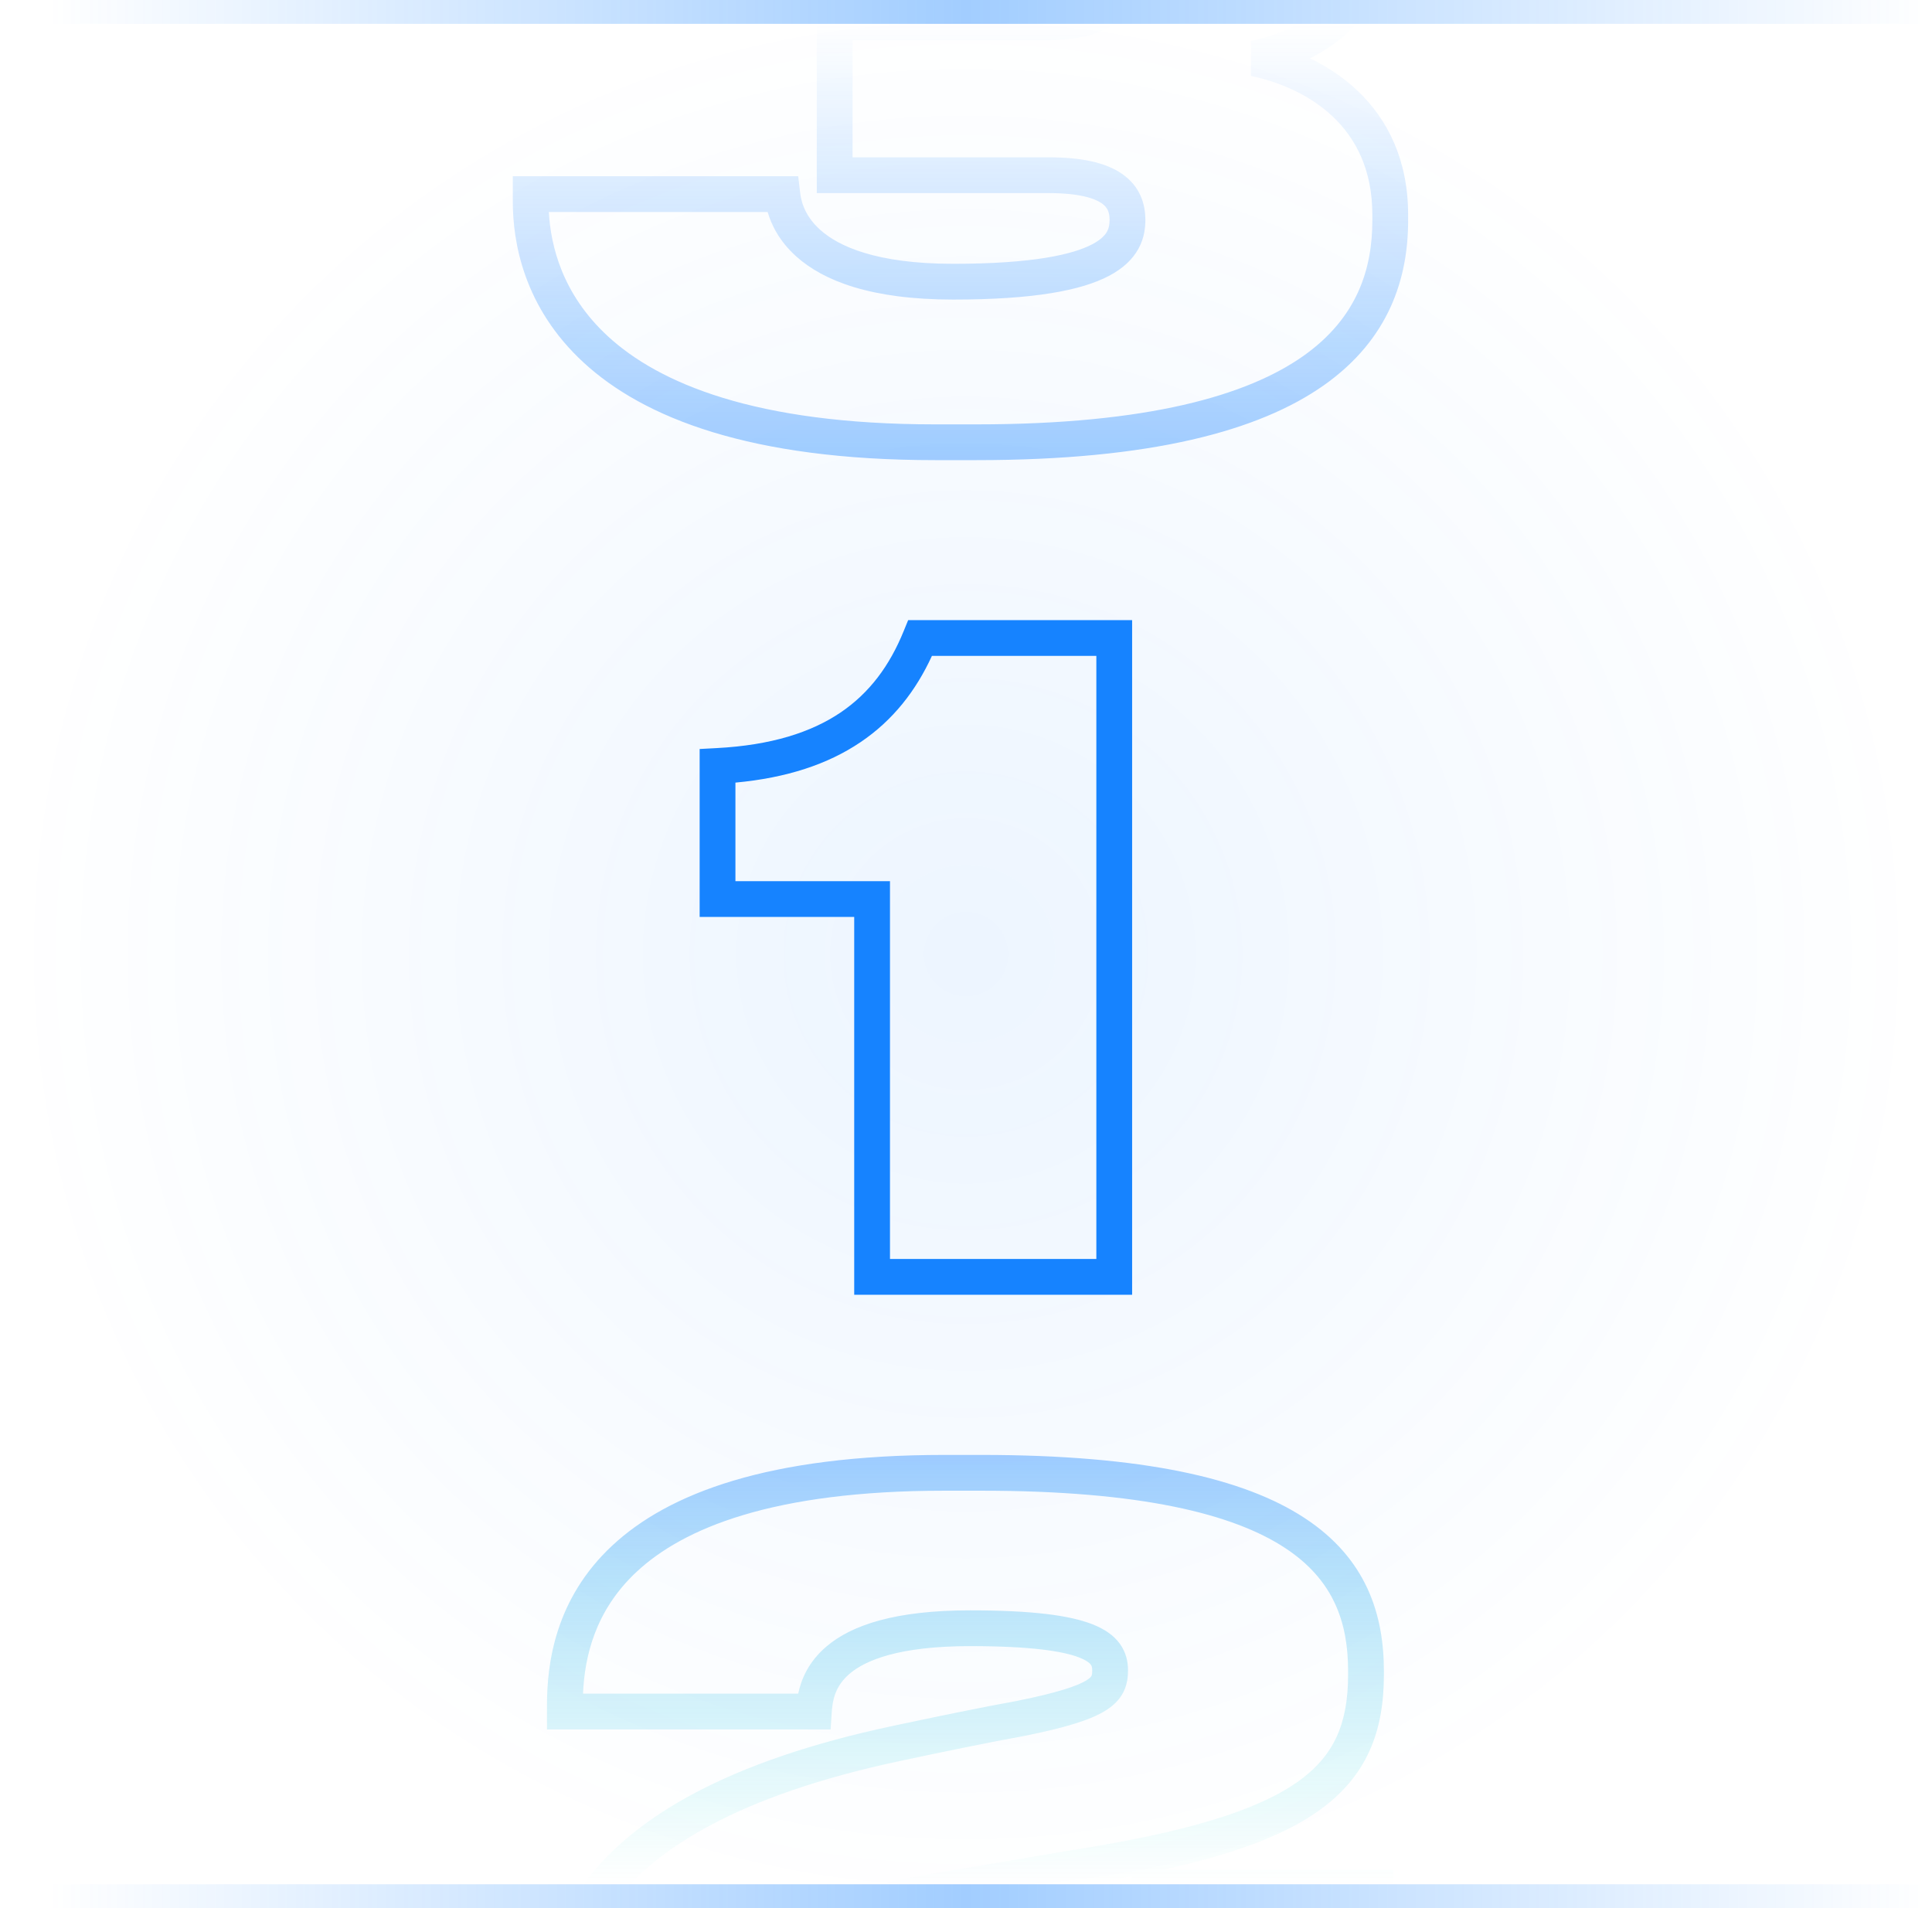 <svg width="81" height="80" viewBox="0 0 81 80" fill="none" xmlns="http://www.w3.org/2000/svg">
<g clip-path="url(#clip0_4995_222411)">
<circle cx="40.5" cy="40" r="40" fill="url(#paint0_radial_4995_222411)"/>
<path fill-rule="evenodd" clip-rule="evenodd" d="M38.075 26H47.465V54.284H35.813V38.444H29.333V31.403L30.044 31.365C32.341 31.244 34.008 30.704 35.235 29.877C36.456 29.053 37.299 27.906 37.884 26.467L38.075 26ZM39.071 27.5C38.402 28.955 37.444 30.197 36.073 31.12C34.711 32.039 32.988 32.613 30.833 32.812V36.944H37.313V52.784H45.965V27.5H39.071Z" fill="#1683FF"/>
<path fill-rule="evenodd" clip-rule="evenodd" d="M24.443 71.008H33.465C33.591 70.415 33.889 69.681 34.643 69.037C35.706 68.129 37.541 67.516 40.674 67.516C43.239 67.516 44.829 67.719 45.798 68.099C46.297 68.294 46.691 68.558 46.953 68.921C47.221 69.294 47.292 69.69 47.292 70.03C47.292 70.286 47.266 70.607 47.105 70.932C46.94 71.264 46.674 71.521 46.331 71.731C45.691 72.124 44.631 72.441 42.947 72.781L42.939 72.783L42.931 72.784C41.54 73.034 39.462 73.464 37.77 73.824C30.894 75.281 27.498 77.525 25.8 79.715C24.111 81.893 24 84.142 24 85.906V88.288H56.916V79.888H48.948V83.056H31.392V82.306C31.392 81.497 31.945 80.803 33.072 80.222C34.198 79.641 36.081 79.068 39.181 78.543L44.95 77.569C49.766 76.814 52.665 75.914 54.358 74.738C55.184 74.163 55.711 73.531 56.038 72.818C56.37 72.097 56.52 71.247 56.52 70.21V70.066C56.52 68.049 55.935 66.244 53.859 64.889C51.702 63.481 47.852 62.5 41.142 62.5H39.594C32.392 62.5 28.64 64.077 26.683 65.907C24.939 67.538 24.511 69.474 24.443 71.008ZM25.658 64.811C28.012 62.609 32.215 61 39.594 61H41.142C47.932 61 52.146 61.98 54.678 63.633C57.291 65.338 58.02 67.691 58.02 70.066V70.21C58.02 71.387 57.851 72.468 57.401 73.444C56.948 74.429 56.233 75.261 55.214 75.969C53.76 76.98 51.667 77.751 48.771 78.388H58.416V89.788H22.5V85.906C22.5 84.07 22.605 81.387 24.615 78.795C26.616 76.215 30.403 73.851 37.459 72.356C39.147 71.997 41.24 71.564 42.657 71.309C44.351 70.966 45.161 70.689 45.547 70.453C45.717 70.348 45.753 70.281 45.761 70.264C45.773 70.24 45.792 70.188 45.792 70.03C45.792 69.902 45.768 69.843 45.736 69.798C45.696 69.743 45.581 69.624 45.252 69.495C44.565 69.227 43.221 69.016 40.674 69.016C37.687 69.016 36.282 69.609 35.617 70.177C34.986 70.716 34.902 71.333 34.87 71.808L34.824 72.508H22.932V71.506C22.932 69.717 23.286 67.03 25.658 64.811ZM47.448 78.659C46.737 78.795 45.984 78.925 45.186 79.05L39.431 80.021C39.431 80.022 39.432 80.021 39.431 80.021M47.448 78.659V81.556H33.758" fill="url(#paint1_linear_4995_222411)"/>
<path fill-rule="evenodd" clip-rule="evenodd" d="M23.154 -0.64H32.273C32.295 -0.708 32.321 -0.778 32.351 -0.849C32.523 -1.256 32.827 -1.698 33.362 -2.098C34.407 -2.877 36.27 -3.448 39.638 -3.448C42.956 -3.448 44.863 -3.174 45.958 -2.715C46.524 -2.477 46.936 -2.165 47.19 -1.758C47.444 -1.35 47.48 -0.942 47.48 -0.646V-0.61C47.48 0.001 47.259 0.657 46.552 1.107C45.923 1.508 44.989 1.688 43.706 1.688H35.744V6.596H43.958C45.343 6.596 46.357 6.815 47.039 7.287C47.783 7.801 48.02 8.53 48.02 9.218C48.02 9.549 47.974 9.98 47.733 10.422C47.49 10.869 47.086 11.256 46.489 11.569C45.334 12.176 43.351 12.56 39.962 12.56C36.512 12.56 34.53 11.773 33.397 10.764C32.663 10.11 32.336 9.408 32.184 8.888H23.011C23.087 10.297 23.571 12.335 25.485 14.098C27.615 16.058 31.638 17.792 39.206 17.792H40.934C48.148 17.792 52.3 16.573 54.632 14.932C56.908 13.331 57.536 11.267 57.536 9.254V9.002C57.536 7.122 56.848 5.814 55.896 4.905C54.926 3.978 53.645 3.434 52.445 3.184L52.451 1.715C53.443 1.516 54.498 1.09 55.288 0.436C56.063 -0.204 56.564 -1.041 56.564 -2.122V-2.338C56.564 -3.012 56.475 -3.687 56.158 -4.333C55.845 -4.971 55.28 -5.64 54.234 -6.254C52.102 -7.507 48.033 -8.5 40.358 -8.5H38.81C31.333 -8.5 27.441 -6.939 25.422 -5.195C23.631 -3.647 23.219 -1.871 23.154 -0.64ZM24.442 -6.33C26.851 -8.411 31.167 -10 38.81 -10H40.358C48.091 -10 52.501 -9.013 54.994 -7.548C56.261 -6.803 57.046 -5.928 57.505 -4.994C57.959 -4.067 58.064 -3.14 58.064 -2.338V-2.122C58.064 -0.503 57.287 0.73 56.244 1.593C55.837 1.929 55.387 2.212 54.92 2.445C55.632 2.788 56.324 3.239 56.932 3.82C58.176 5.008 59.036 6.706 59.036 9.002V9.254C59.036 11.633 58.26 14.213 55.496 16.158C52.788 18.063 48.264 19.292 40.934 19.292H39.206C31.438 19.292 26.983 17.516 24.469 15.201C21.942 12.875 21.5 10.122 21.5 8.462V7.388H33.465L33.543 8.05C33.571 8.286 33.653 8.982 34.395 9.643C35.152 10.317 36.716 11.06 39.962 11.06C43.305 11.06 44.976 10.67 45.792 10.242C46.18 10.038 46.341 9.842 46.416 9.704C46.493 9.563 46.52 9.409 46.52 9.218C46.52 8.898 46.433 8.691 46.187 8.521C45.879 8.309 45.237 8.096 43.958 8.096H34.244V0.188H43.706C44.907 0.188 45.485 0.008 45.747 -0.158C45.931 -0.275 45.98 -0.393 45.98 -0.61V-0.646C45.98 -0.818 45.957 -0.9 45.917 -0.965C45.876 -1.03 45.757 -1.173 45.378 -1.331C44.583 -1.664 42.944 -1.948 39.638 -1.948C36.382 -1.948 34.915 -1.385 34.259 -0.895C33.944 -0.66 33.804 -0.434 33.732 -0.264C33.671 -0.12 33.654 -0.019 33.633 0.108C33.625 0.153 33.617 0.202 33.605 0.257L33.485 0.86H21.644V-0.25C21.644 -1.728 22.005 -4.225 24.442 -6.33Z" fill="url(#paint2_linear_4995_222411)"/>
<path fill-rule="evenodd" clip-rule="evenodd" d="M80.5 1H0.5V0H80.5V1Z" fill="url(#paint3_linear_4995_222411)"/>
<path fill-rule="evenodd" clip-rule="evenodd" d="M80.5 80H0.5V79H80.5V80Z" fill="url(#paint4_linear_4995_222411)"/>
</g>
<defs>
<radialGradient id="paint0_radial_4995_222411" cx="0" cy="0" r="1" gradientUnits="userSpaceOnUse" gradientTransform="translate(40.5 40) rotate(90) scale(40)">
<stop stop-color="#1683FF" stop-opacity="0.08"/>
<stop offset="1" stop-color="#1683FF" stop-opacity="0"/>
</radialGradient>
<linearGradient id="paint1_linear_4995_222411" x1="41.734" y1="61" x2="41.734" y2="79" gradientUnits="userSpaceOnUse">
<stop stop-color="#1683FF" stop-opacity="0.4"/>
<stop offset="1" stop-color="#00DCCD" stop-opacity="0"/>
<stop offset="1" stop-color="#1683FF" stop-opacity="0"/>
</linearGradient>
<linearGradient id="paint2_linear_4995_222411" x1="41.601" y1="1" x2="41.601" y2="19.551" gradientUnits="userSpaceOnUse">
<stop stop-color="#1683FF" stop-opacity="0"/>
<stop offset="1" stop-color="#1683FF" stop-opacity="0.4"/>
</linearGradient>
<linearGradient id="paint3_linear_4995_222411" x1="2.058" y1="0.866" x2="81" y2="0.866" gradientUnits="userSpaceOnUse">
<stop stop-color="#1683FF" stop-opacity="0"/>
<stop offset="0.487" stop-color="#1683FF" stop-opacity="0.4"/>
<stop offset="1" stop-color="#1683FF" stop-opacity="0"/>
</linearGradient>
<linearGradient id="paint4_linear_4995_222411" x1="2.058" y1="79.865" x2="81" y2="79.865" gradientUnits="userSpaceOnUse">
<stop stop-color="#1683FF" stop-opacity="0"/>
<stop offset="0.487" stop-color="#1683FF" stop-opacity="0.4"/>
<stop offset="1" stop-color="#1683FF" stop-opacity="0"/>
</linearGradient>
<clipPath id="clip0_4995_222411">
<rect width="80" height="80" fill="white" transform="translate(0.5)"/>
</clipPath>
</defs>
</svg>
